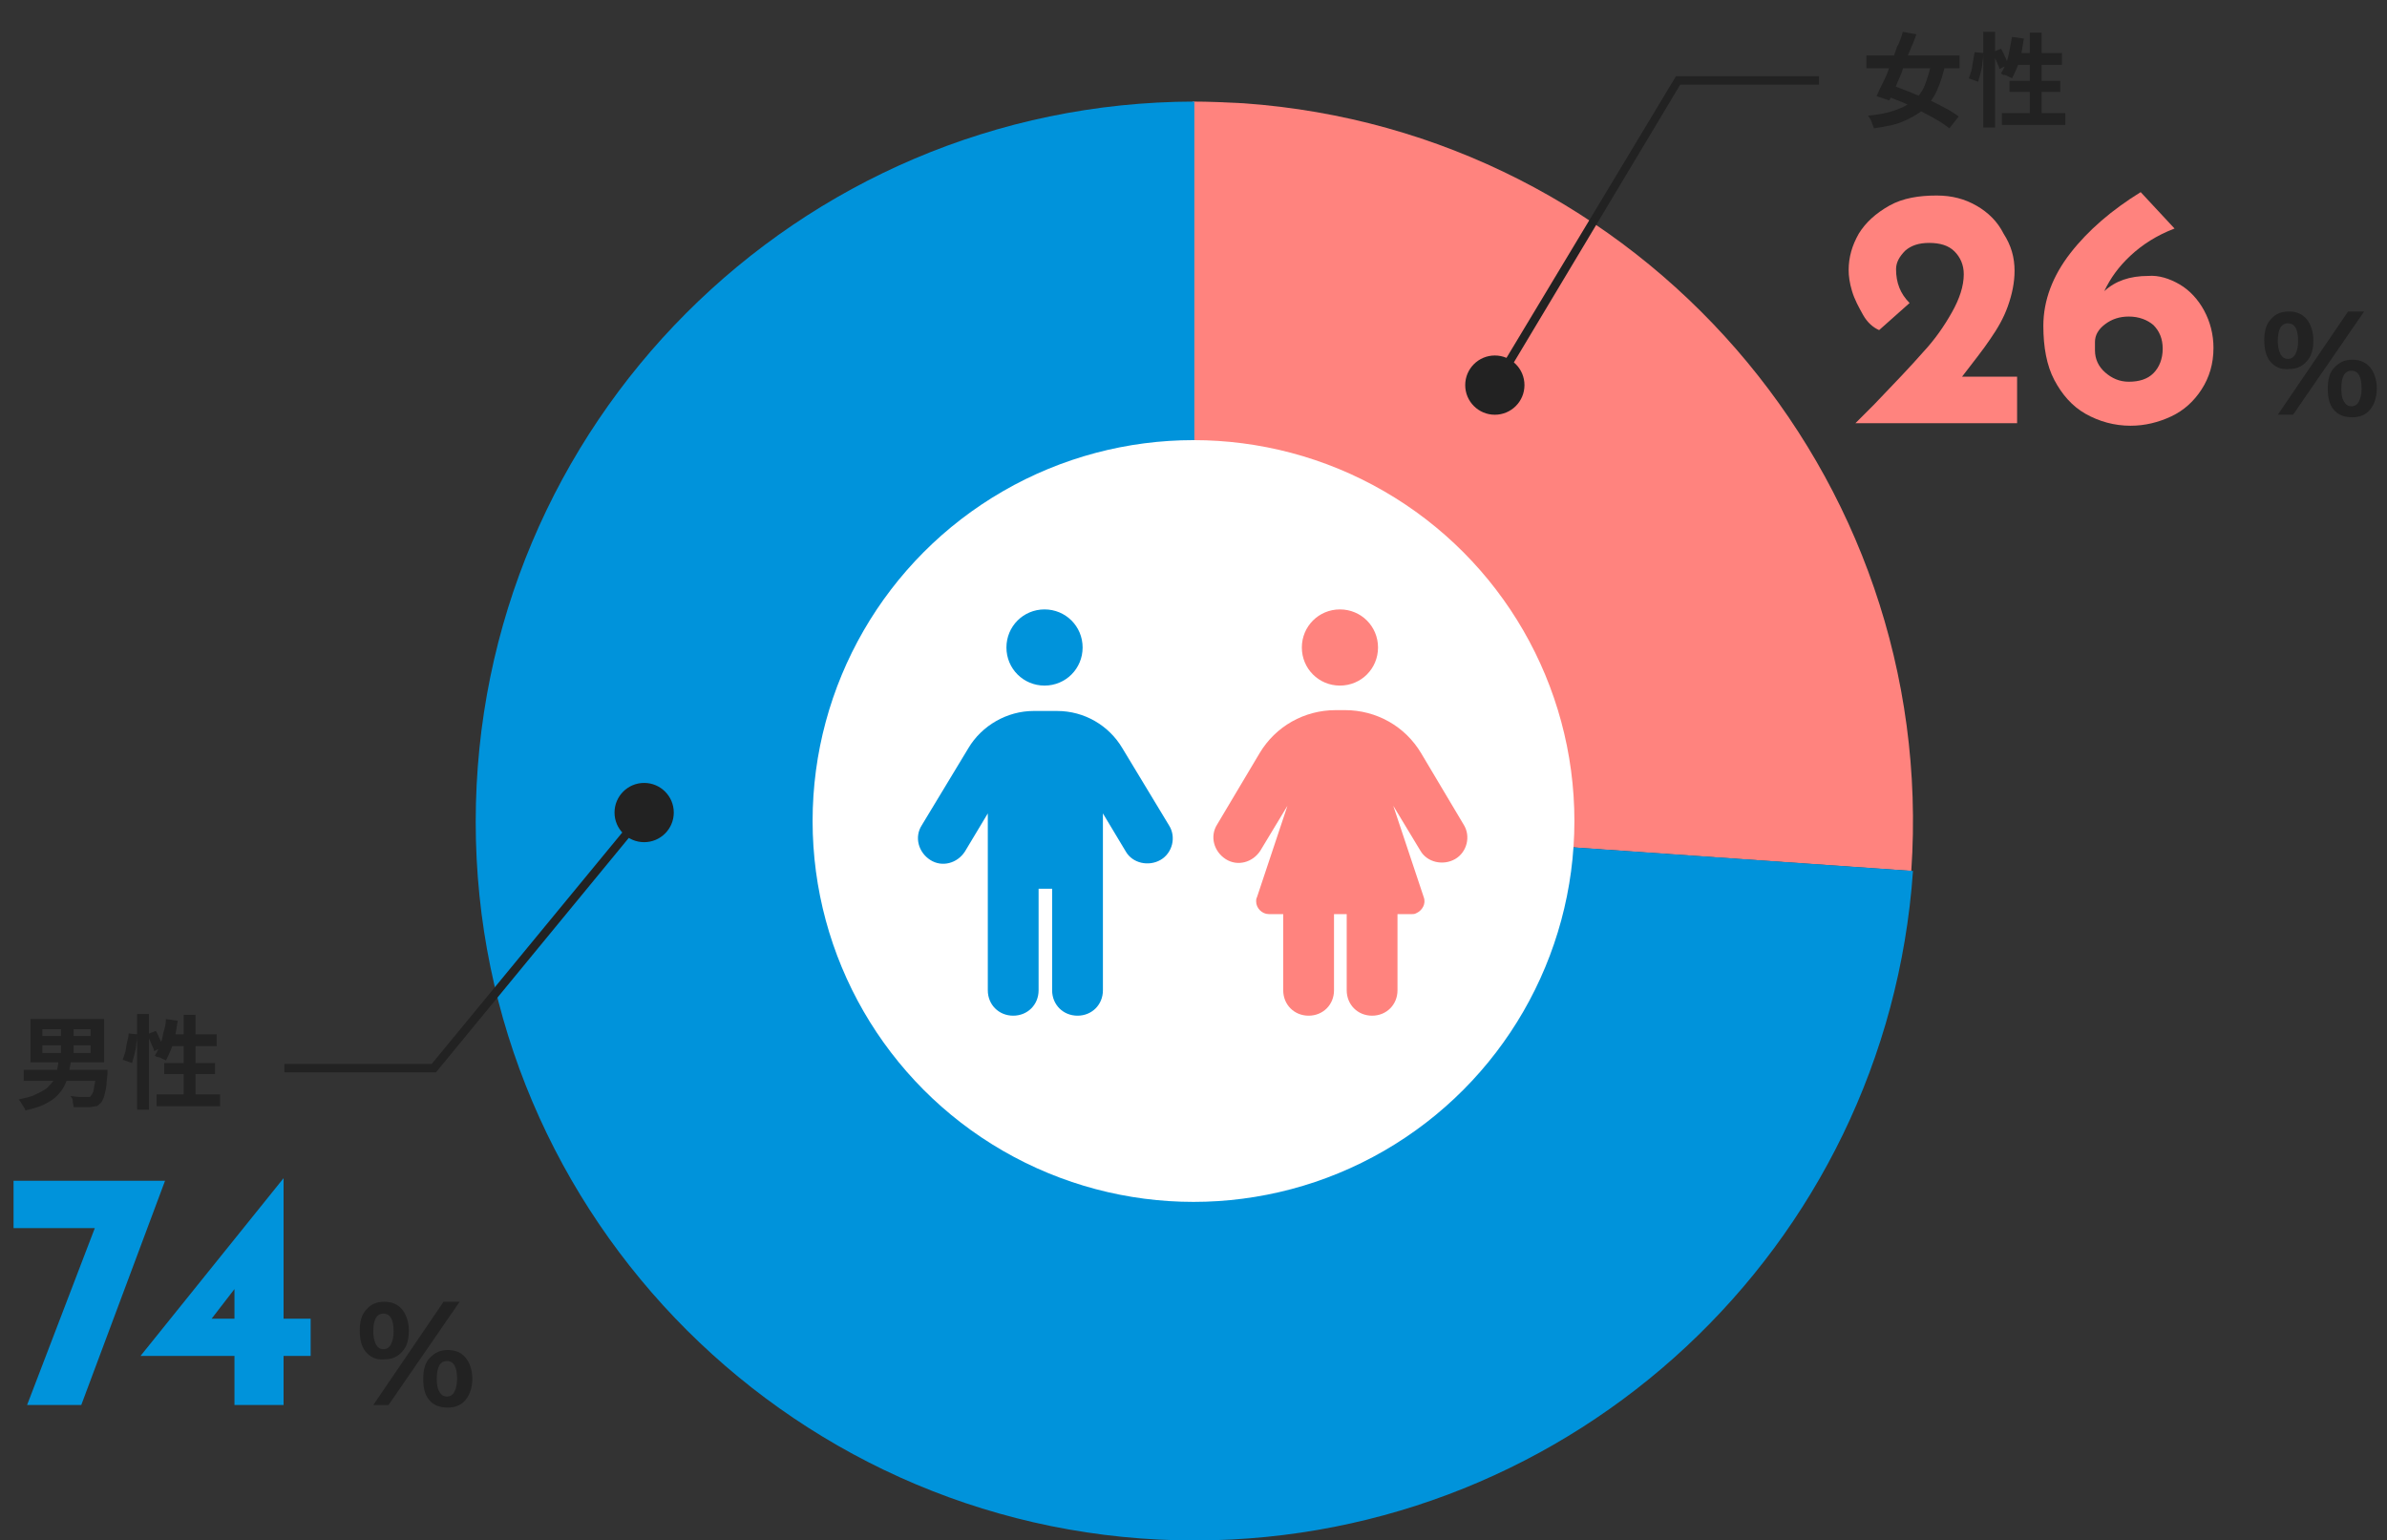 <?xml version="1.0" encoding="utf-8"?>
<!-- Generator: Adobe Illustrator 28.0.0, SVG Export Plug-In . SVG Version: 6.00 Build 0)  -->
<svg version="1.1" id="レイヤー_1" xmlns="http://www.w3.org/2000/svg" xmlns:xlink="http://www.w3.org/1999/xlink" x="0px"
	 y="0px" viewBox="0 0 282 182" style="enable-background:new 0 0 282 182;" xml:space="preserve">
<rect x="0" y="0" width="282" height="182" fill="#333333" stroke="none"/>
<style type="text/css">
	.st0{enable-background:new    ;}
	.st1{fill:#222222;}
	.st2{fill:#0093DB;}
	.st3{fill-rule:evenodd;clip-rule:evenodd;fill:#FF837E;}
	.st4{fill-rule:evenodd;clip-rule:evenodd;fill:#0093DB;}
	.st5{fill:#FF837E;}
	.st6{fill:#FFFFFF;}
</style>
<g transform="translate(-886 -1052)">
	<g transform="translate(307 118)">
		<g transform="translate(579 1074)">
			<g class="st0">
				<path class="st1" d="M43.2,19.7c-0.5-0.6-0.7-1.5-0.7-2.5c0-1,0.2-1.9,0.8-2.5c0.5-0.6,1.2-0.9,2.1-0.9c0.9,0,1.6,0.3,2.1,0.9
					c0.5,0.6,0.8,1.5,0.8,2.5s-0.2,1.9-0.8,2.5c-0.5,0.6-1.2,0.9-2.1,0.9C44.4,20.7,43.7,20.3,43.2,19.7z M45.9,26l-1.8,0l8.3-12.2
					h1.9L45.9,26z M44.4,18.8c0.2,0.4,0.5,0.6,0.9,0.6c0.4,0,0.7-0.2,0.9-0.6c0.2-0.4,0.3-0.9,0.3-1.5c0-1.4-0.4-2.1-1.2-2.1
					c-0.8,0-1.2,0.7-1.2,2.1C44.1,17.9,44.2,18.4,44.4,18.8z M50.7,25.4c-0.5-0.6-0.7-1.4-0.7-2.5c0-1,0.2-1.9,0.8-2.5
					s1.2-0.9,2.1-0.9c0.9,0,1.6,0.3,2.1,0.9s0.8,1.5,0.8,2.5c0,1-0.3,1.9-0.8,2.5c-0.5,0.6-1.2,0.9-2.1,0.9
					C51.9,26.3,51.2,26,50.7,25.4z M51.9,24.4c0.2,0.4,0.5,0.6,0.9,0.6c0.4,0,0.7-0.2,0.9-0.6c0.2-0.4,0.3-0.9,0.3-1.5
					c0-1.4-0.4-2.1-1.2-2.1c-0.8,0-1.2,0.7-1.2,2.1C51.6,23.6,51.7,24.1,51.9,24.4z"/>
			</g>
			<g class="st0">
				<path class="st2" d="M19.5-0.5L9.6,26H3.2l8-20.9H1.6v-5.6H19.5z"/>
				<path class="st2" d="M36.7,15.8v4.4h-3.2V26h-5.8v-5.8H16.6v0l16.9-21h0v16.6H36.7z M27.7,15.8v-3.5L25,15.8H27.7z"/>
			</g>
		</g>
		<g class="st0">
			<path class="st1" d="M585.9,1059.3h1.5c-0.1,0.5-0.2,1.1-0.3,1.6c-0.1,0.5-0.3,1-0.5,1.4c-0.2,0.4-0.5,0.8-0.9,1.2
				c-0.4,0.4-0.9,0.7-1.5,1c-0.6,0.3-1.4,0.5-2.2,0.7c0-0.1-0.1-0.3-0.2-0.4c-0.1-0.2-0.2-0.3-0.3-0.5c-0.1-0.2-0.2-0.3-0.3-0.4
				c0.8-0.2,1.5-0.3,2-0.6c0.5-0.2,1-0.5,1.3-0.7c0.3-0.3,0.6-0.6,0.8-0.9c0.2-0.3,0.3-0.7,0.4-1.1
				C585.8,1060.2,585.9,1059.7,585.9,1059.3z M581.8,1060.4h9.1v1.3h-9.1V1060.4z M582.6,1054.4h8.7v5.1h-8.7V1054.4z M584,1055.6
				v0.8h5.7v-0.8H584z M584,1057.5v0.9h5.7v-0.9H584z M586.2,1055h1.5v4h-1.5V1055z M590.2,1060.4h1.5c0,0.1,0,0.2,0,0.3
				c0,0.1,0,0.2,0,0.2c-0.1,0.7-0.1,1.3-0.2,1.8c-0.1,0.5-0.2,0.9-0.3,1.1s-0.2,0.5-0.4,0.6c-0.2,0.2-0.3,0.3-0.5,0.3
				s-0.4,0.1-0.7,0.1c-0.2,0-0.5,0-0.8,0c-0.3,0-0.7,0-1.1,0c0-0.2-0.1-0.4-0.1-0.7s-0.2-0.5-0.3-0.6c0.4,0,0.7,0.1,1.1,0.1
				c0.3,0,0.6,0,0.8,0c0.1,0,0.2,0,0.3,0s0.2,0,0.2-0.1c0.1-0.1,0.2-0.2,0.3-0.5c0.1-0.2,0.1-0.6,0.2-1c0.1-0.4,0.1-1,0.2-1.6
				L590.2,1060.4z"/>
			<path class="st1" d="M594.2,1056.1l1,0.1c0,0.3,0,0.7-0.1,1.1c0,0.4-0.1,0.8-0.2,1.2c-0.1,0.4-0.2,0.7-0.3,1.1l-1.1-0.4
				c0.1-0.3,0.2-0.6,0.3-0.9c0.1-0.4,0.1-0.7,0.2-1.1C594.1,1056.8,594.2,1056.4,594.2,1056.1z M595.2,1053.8h1.4v11.3h-1.4V1053.8z
				 M596.4,1056.2l1-0.4c0.2,0.3,0.3,0.6,0.5,1s0.3,0.7,0.3,0.9l-1,0.5c0-0.2-0.1-0.4-0.2-0.6c-0.1-0.2-0.2-0.5-0.3-0.7
				S596.5,1056.4,596.4,1056.2z M598.6,1054.4l1.4,0.2c-0.1,0.6-0.2,1.2-0.3,1.8c-0.1,0.6-0.3,1.1-0.5,1.6c-0.2,0.5-0.4,0.9-0.6,1.3
				c-0.1-0.1-0.2-0.1-0.4-0.2c-0.2-0.1-0.3-0.2-0.5-0.2s-0.3-0.1-0.4-0.2c0.2-0.3,0.4-0.7,0.6-1.2c0.2-0.5,0.3-0.9,0.4-1.5
				C598.5,1055.4,598.6,1054.9,598.6,1054.4z M597.5,1063.3h7.5v1.4h-7.5V1063.3z M598.4,1059.6h6v1.3h-6V1059.6z M599.1,1056.2h5.5
				v1.4h-6L599.1,1056.2z M600.7,1053.9h1.4v10.2h-1.4V1053.9z"/>
		</g>
	</g>
	<g transform="translate(942 1064)">
		<path class="st3" d="M84.9,85l84.9,5.9C173,44.1,137.7,3.5,90.9,0.2c0,0,0,0,0,0C89,0.1,86.8,0,84.9,0V85z"/>
		<path class="st4" d="M85.1,85V0C38.2,0.1,0.2,38.2,0.2,85.1s38.2,85,85.1,84.9c44.6-0.1,81.6-34.6,84.7-79.1L85.1,85z"/>
	</g>
	<circle class="st1" cx="1062.6" cy="1097.5" r="3.5"/>
	<g transform="translate(305 -0.739)">
		<g transform="translate(798 1076.739)">
			<g class="st0">
				<path class="st1" d="M51.2,18.7c-0.5-0.6-0.7-1.5-0.7-2.5c0-1,0.2-1.9,0.8-2.5c0.5-0.6,1.2-0.9,2.1-0.9s1.6,0.3,2.1,0.9
					c0.5,0.6,0.8,1.5,0.8,2.5s-0.2,1.9-0.8,2.5c-0.5,0.6-1.2,0.9-2.1,0.9C52.4,19.7,51.7,19.3,51.2,18.7z M53.9,25l-1.8,0l8.3-12.2
					h1.9L53.9,25z M52.4,17.8c0.2,0.4,0.5,0.6,0.9,0.6s0.7-0.2,0.9-0.6c0.2-0.4,0.3-0.9,0.3-1.5c0-1.4-0.4-2.1-1.2-2.1
					c-0.8,0-1.2,0.7-1.2,2.1C52.1,16.9,52.2,17.4,52.4,17.8z M58.7,24.4c-0.5-0.6-0.7-1.4-0.7-2.5c0-1,0.2-1.9,0.8-2.5
					s1.2-0.9,2.1-0.9c0.9,0,1.6,0.3,2.1,0.9s0.8,1.5,0.8,2.5c0,1-0.3,1.9-0.8,2.5c-0.5,0.6-1.2,0.9-2.1,0.9
					C59.9,25.3,59.2,25,58.7,24.4z M59.9,23.4c0.2,0.4,0.5,0.6,0.9,0.6c0.4,0,0.7-0.2,0.9-0.6c0.2-0.4,0.3-0.9,0.3-1.5
					c0-1.4-0.4-2.1-1.2-2.1c-0.8,0-1.2,0.7-1.2,2.1C59.6,22.6,59.7,23.1,59.9,23.4z"/>
			</g>
			<g class="st0">
				<path class="st5" d="M21.3,20.4V26H2.2l2.2-2.2c2.5-2.6,4.4-4.6,5.8-6.2c1.4-1.5,2.5-3.1,3.4-4.7c0.9-1.6,1.4-3.1,1.4-4.5
					c0-1.1-0.4-2-1.1-2.7c-0.7-0.7-1.7-1-3-1c-1.2,0-2.1,0.3-2.8,0.9C7.4,6.3,7,7,7,7.8c0,1.6,0.5,2.9,1.6,4L5,15
					c-0.7-0.3-1.4-0.9-1.9-1.8s-1-1.8-1.3-2.8S1.4,8.6,1.4,7.9c0-1.5,0.4-2.9,1.2-4.3c0.8-1.3,2-2.4,3.6-3.3s3.5-1.2,5.6-1.2
					c1.8,0,3.3,0.4,4.7,1.2s2.5,1.9,3.2,3.3C20.6,5,21,6.4,21,8c0,1.4-0.3,2.8-0.8,4.2s-1.2,2.6-2.1,3.9c-0.8,1.2-2,2.7-3.3,4.4
					H21.3z"/>
				<path class="st5" d="M40.5,9.6c1.2,0.7,2.2,1.8,2.9,3.1c0.7,1.3,1.1,2.8,1.1,4.4c0,1.9-0.5,3.5-1.4,4.9
					c-0.9,1.4-2.1,2.5-3.6,3.2c-1.5,0.7-3.1,1.1-4.8,1.1c-1.9,0-3.7-0.5-5.3-1.4c-1.6-0.9-2.8-2.3-3.7-4s-1.3-3.9-1.3-6.4
					c0-3,1.1-5.9,3.2-8.6c2.1-2.7,4.9-5.1,8.3-7.2L39.9,3c-2.1,0.8-3.8,1.9-5.2,3.2c-1.4,1.3-2.4,2.7-3.1,4.2c1.3-1.2,3-1.8,5.2-1.8
					C38,8.5,39.3,8.9,40.5,9.6z M37.4,20.1c0.7-0.7,1.1-1.7,1.1-2.9c0-1.2-0.4-2.1-1.1-2.8c-0.7-0.6-1.7-1-2.9-1
					c-1.1,0-2,0.3-2.8,0.9c-0.8,0.6-1.2,1.3-1.2,2.1v1c0,1,0.4,1.9,1.2,2.6c0.8,0.7,1.7,1.1,2.8,1.1C35.7,21.1,36.7,20.8,37.4,20.1z
					"/>
			</g>
		</g>
		<g class="st0">
			<path class="st1" d="M801.5,1059.3h11v1.5h-11V1059.3z M809.2,1060l1.6,0.3c-0.2,1.2-0.6,2.3-1,3.2c-0.4,0.9-1,1.6-1.6,2.2
				c-0.7,0.6-1.5,1-2.4,1.4s-2.1,0.6-3.4,0.8c-0.1-0.2-0.2-0.5-0.3-0.8c-0.1-0.3-0.3-0.5-0.4-0.7c1.2-0.1,2.2-0.3,3.1-0.6
				c0.9-0.3,1.6-0.7,2.2-1.1c0.6-0.5,1.1-1.1,1.4-1.9C808.7,1062,809,1061.1,809.2,1060z M805.8,1056.5l1.6,0.3
				c-0.2,0.6-0.5,1.3-0.8,2c-0.3,0.7-0.6,1.4-0.8,2.1s-0.6,1.4-0.8,2c-0.3,0.6-0.5,1.2-0.8,1.7l-1.5-0.5c0.2-0.5,0.5-1.1,0.8-1.7
				c0.3-0.6,0.6-1.3,0.8-2c0.3-0.7,0.6-1.4,0.8-2.1C805.4,1057.8,805.6,1057.2,805.8,1056.5z M803.5,1063.9l1-1.1
				c0.6,0.2,1.3,0.5,2.1,0.8c0.7,0.3,1.4,0.6,2.2,0.9c0.7,0.3,1.4,0.7,2,1c0.6,0.3,1.2,0.7,1.6,1l-1.1,1.4c-0.4-0.3-0.9-0.7-1.5-1
				c-0.6-0.4-1.3-0.7-2-1.1c-0.7-0.4-1.4-0.7-2.1-1C804.9,1064.5,804.2,1064.2,803.5,1063.9z"/>
			<path class="st1" d="M814.3,1058.9l1,0.1c0,0.3,0,0.7-0.1,1.1c0,0.4-0.1,0.8-0.2,1.2c-0.1,0.4-0.2,0.7-0.3,1.1l-1.1-0.4
				c0.1-0.3,0.2-0.6,0.3-0.9c0.1-0.4,0.1-0.7,0.2-1.1C814.2,1059.5,814.2,1059.2,814.3,1058.9z M815.3,1056.5h1.4v11.3h-1.4V1056.5z
				 M816.4,1058.9l1-0.4c0.2,0.3,0.3,0.6,0.5,1s0.3,0.7,0.3,0.9l-1,0.5c0-0.2-0.1-0.4-0.2-0.6c-0.1-0.2-0.2-0.5-0.3-0.7
				C816.6,1059.4,816.5,1059.2,816.4,1058.9z M818.7,1057.1l1.4,0.2c-0.1,0.6-0.2,1.2-0.3,1.8s-0.3,1.1-0.5,1.6s-0.4,0.9-0.6,1.3
				c-0.1-0.1-0.2-0.1-0.4-0.2c-0.2-0.1-0.3-0.2-0.5-0.2s-0.3-0.1-0.4-0.2c0.2-0.3,0.4-0.7,0.6-1.2c0.2-0.5,0.3-0.9,0.4-1.5
				C818.5,1058.2,818.6,1057.6,818.7,1057.1z M817.5,1066.1h7.5v1.4h-7.5V1066.1z M818.4,1062.3h6v1.3h-6V1062.3z M819.1,1059h5.5
				v1.4h-6L819.1,1059z M820.8,1056.6h1.4v10.2h-1.4V1056.6z"/>
		</g>
	</g>
	<circle class="st6" cx="1027" cy="1149" r="45"/>
	<path class="st1" d="M1063,1097.9l-0.9-0.5l21.9-36.4h16.9v1h-16.4L1063,1097.9z"/>
	<path class="st1" d="M937.5,1178.7h-17.9v-1H937l24.7-30l0.8,0.6L937.5,1178.7z"/>
	<circle class="st1" cx="962.1" cy="1148" r="3.5"/>
	<path class="st2" d="M1004.9,1128.5c0-2.5,2-4.5,4.5-4.5c2.5,0,4.5,2,4.5,4.5c0,2.5-2,4.5-4.5,4.5c0,0,0,0,0,0
		C1006.9,1133,1004.9,1131,1004.9,1128.5C1004.9,1128.5,1004.9,1128.5,1004.9,1128.5z M1008.7,1157v12c0,1.7-1.3,3-3,3
		c-1.7,0-3-1.3-3-3v-20.9l-2.7,4.5c-0.9,1.4-2.7,1.9-4.1,1s-1.9-2.7-1-4.1l5.5-9.1c1.6-2.7,4.6-4.4,7.7-4.4h2.8
		c3.2,0,6.1,1.7,7.7,4.4l5.5,9.1c0.9,1.4,0.4,3.3-1,4.1s-3.3,0.4-4.1-1l-2.7-4.5v20.9c0,1.7-1.3,3-3,3s-3-1.3-3-3v-12H1008.7z"/>
	<path class="st5" d="M1044.3,1124c2.5,0,4.5,2,4.5,4.5c0,2.5-2,4.5-4.5,4.5c-2.5,0-4.5-2-4.5-4.5
		C1039.8,1126,1041.8,1124,1044.3,1124C1044.3,1124,1044.3,1124,1044.3,1124z M1037.6,1160h-1.7c-0.8,0-1.5-0.7-1.5-1.5
		c0-0.2,0-0.3,0.1-0.5l3.6-10.8l-3.2,5.3c-0.9,1.4-2.7,1.9-4.1,1s-1.9-2.7-1-4.1l5-8.4c1.9-3.2,5.3-5.1,9-5.1h1.1
		c3.7,0,7.1,1.9,9,5.1l5,8.4c0.9,1.4,0.4,3.3-1,4.1s-3.3,0.4-4.1-1l-3.2-5.3l3.6,10.8c0.3,0.8-0.2,1.6-0.9,1.9
		c-0.2,0.1-0.3,0.1-0.5,0.1h-1.7v9c0,1.7-1.3,3-3,3c-1.7,0-3-1.3-3-3v-9h-1.5v9c0,1.7-1.3,3-3,3c-1.7,0-3-1.3-3-3L1037.6,1160z"/>
</g>
</svg>
